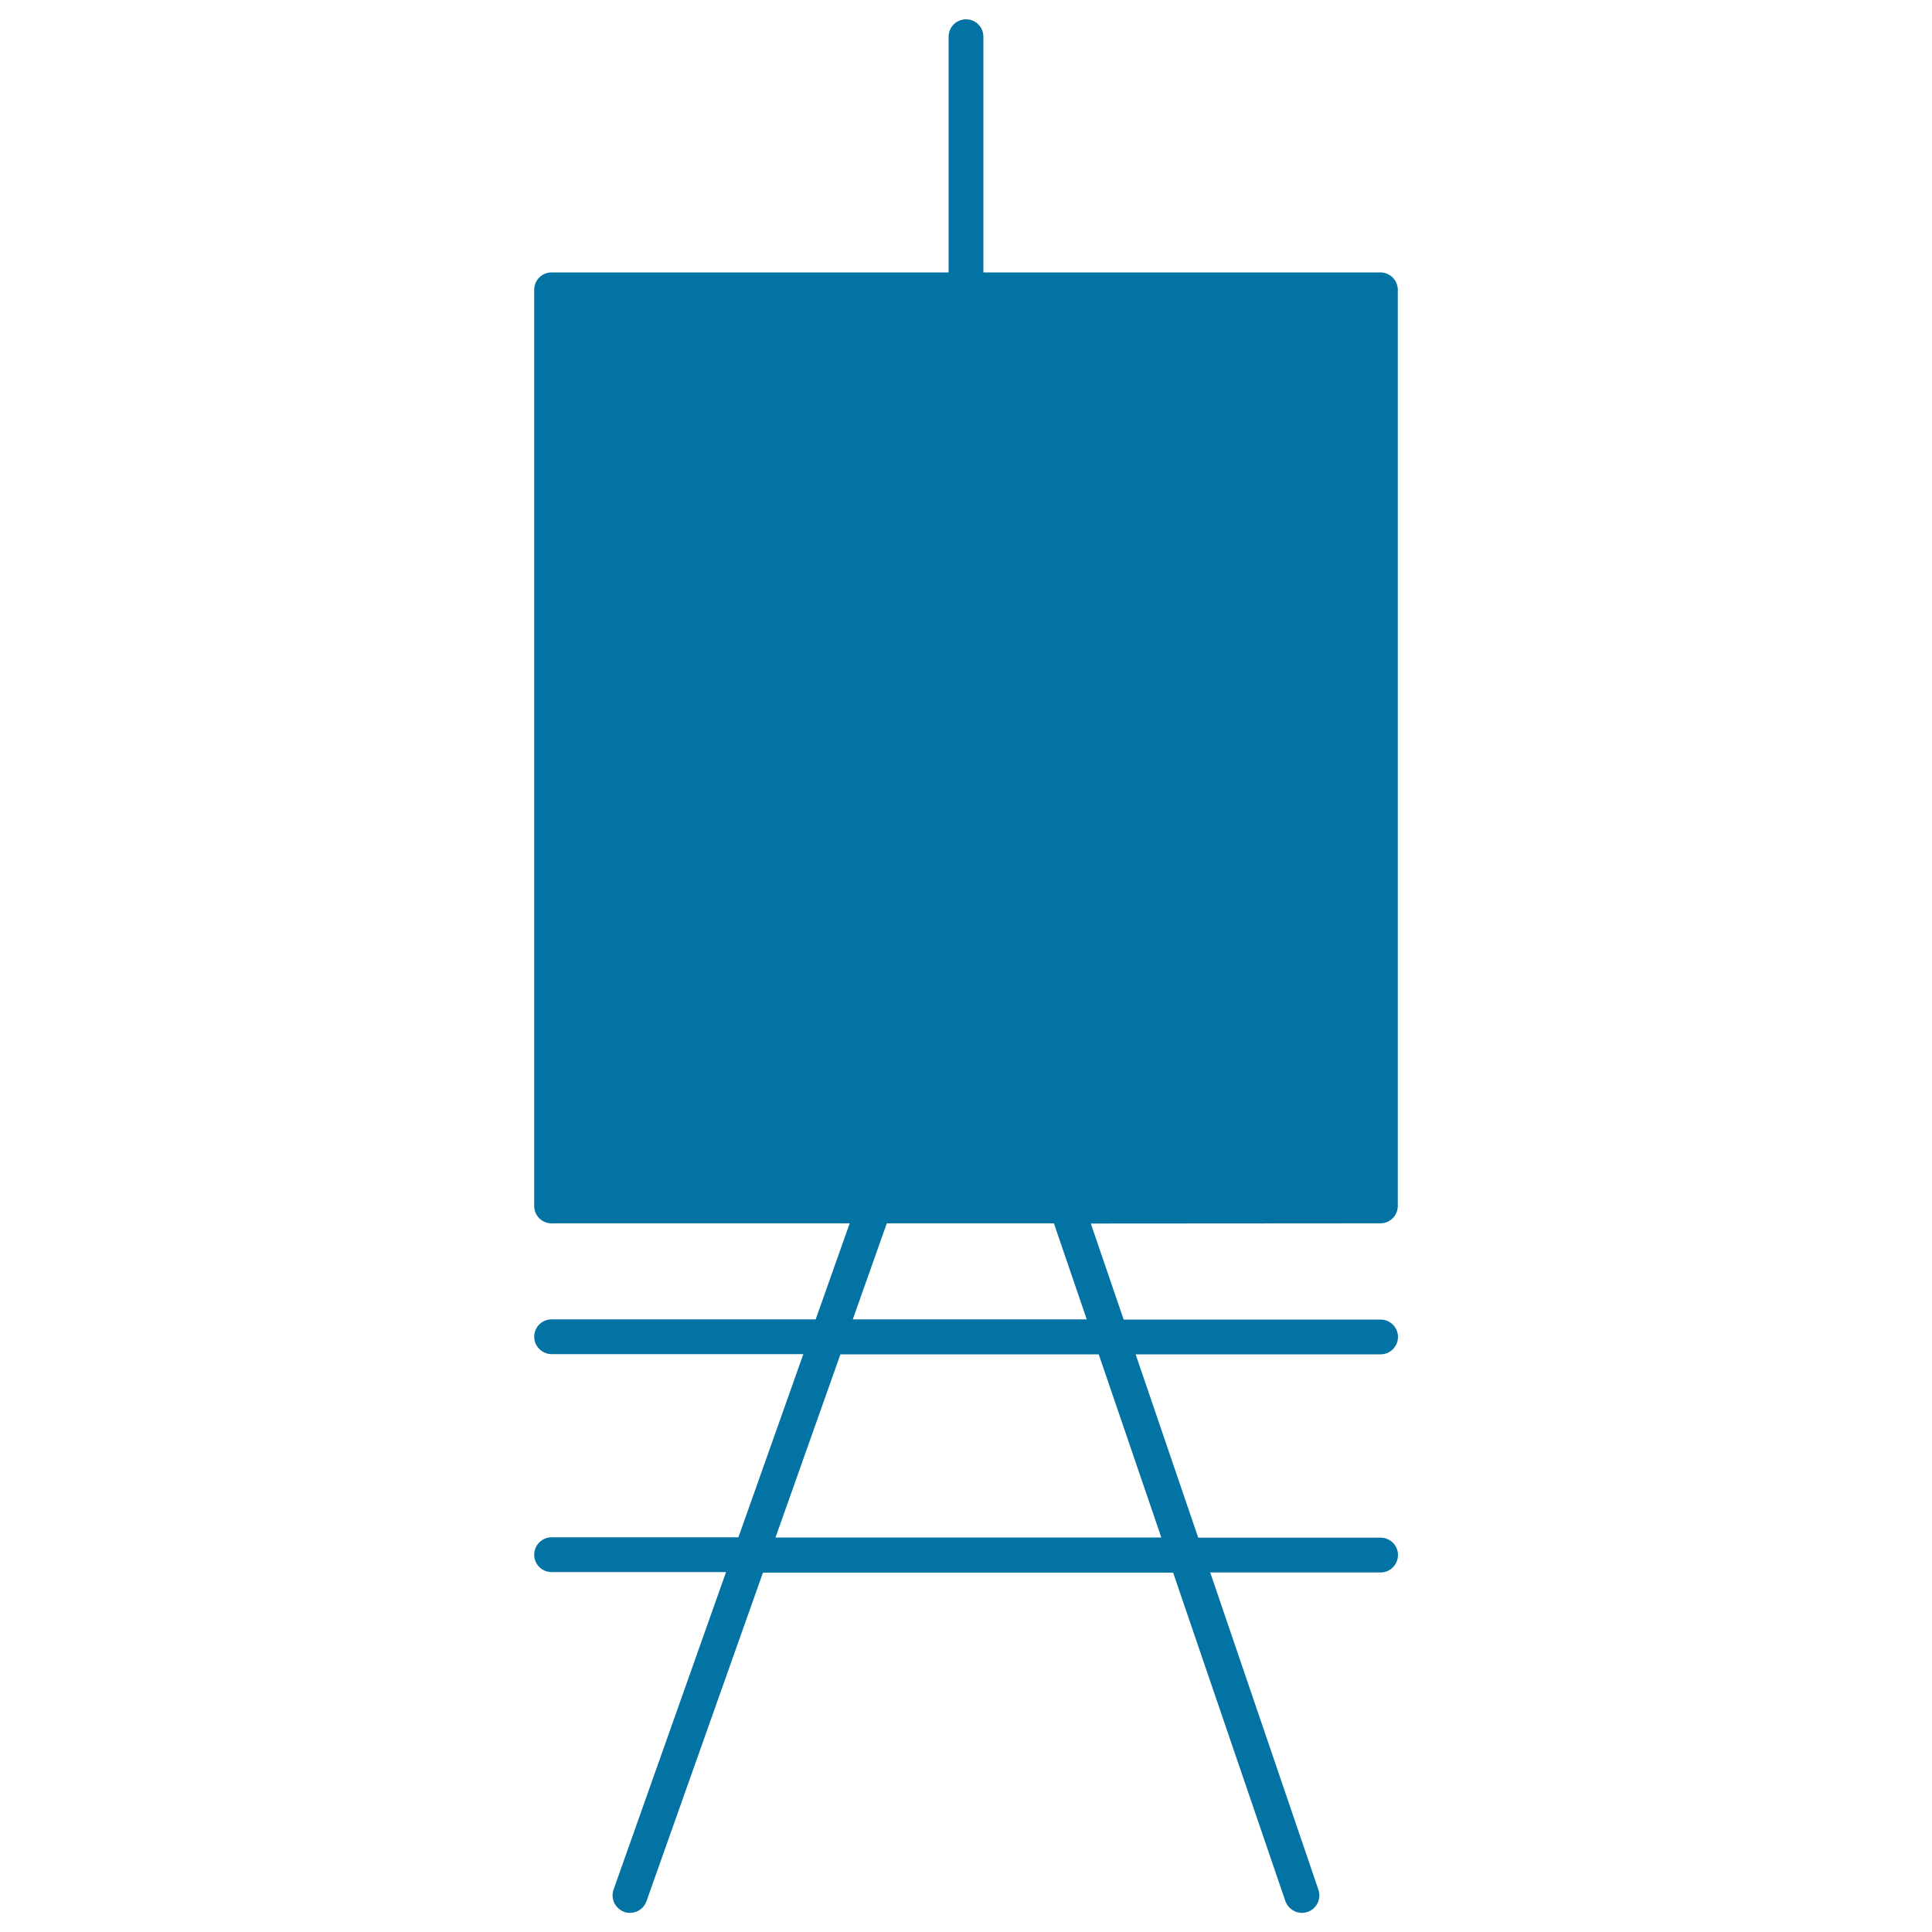 <svg xmlns="http://www.w3.org/2000/svg" viewBox="0 0 1000 1000" style="fill:#0273a2">
<title>Painting Canvas On An Art Stand SVG icon</title>
<g><path d="M714.5,633.2c5,0,9-4.1,9-9V150c0-5-4.1-9-9-9H509V19c0-5-4-9-9-9c-5,0-9,4-9,9V141H285.5c-5,0-9,4-9,9v474.2c0,5,4,9,9,9h154.3l-17.6,49.7H285.5c-5,0-9,4.1-9,9s4.1,9,9,9h130.3l-33.6,94.8h-96.7c-5,0-9,4.1-9,9c0,5,4,9,9,9h90.3L317.6,978c-1.7,4.7,0.8,9.9,5.5,11.6c1,0.4,2,0.5,3,0.5c3.7,0,7.2-2.3,8.5-6l60.3-170.1h212.3l58.1,170c1.3,3.7,4.8,6.1,8.6,6.1c1,0,2-0.2,2.9-0.5c4.7-1.6,7.2-6.7,5.6-11.5l-56-164.2h88.2c5,0,9-4.1,9-9c0-5-4-9-9-9h-94.4L587.8,701h126.8c5,0,9-4.1,9-9s-4-9-9-9h-133l-17-49.7L714.5,633.2L714.5,633.2z M601.1,795.8H401.4L435,701h133.7L601.1,795.8z M562.5,682.9H441.4l17.6-49.7h86.5L562.5,682.9z"/></g>
</svg>